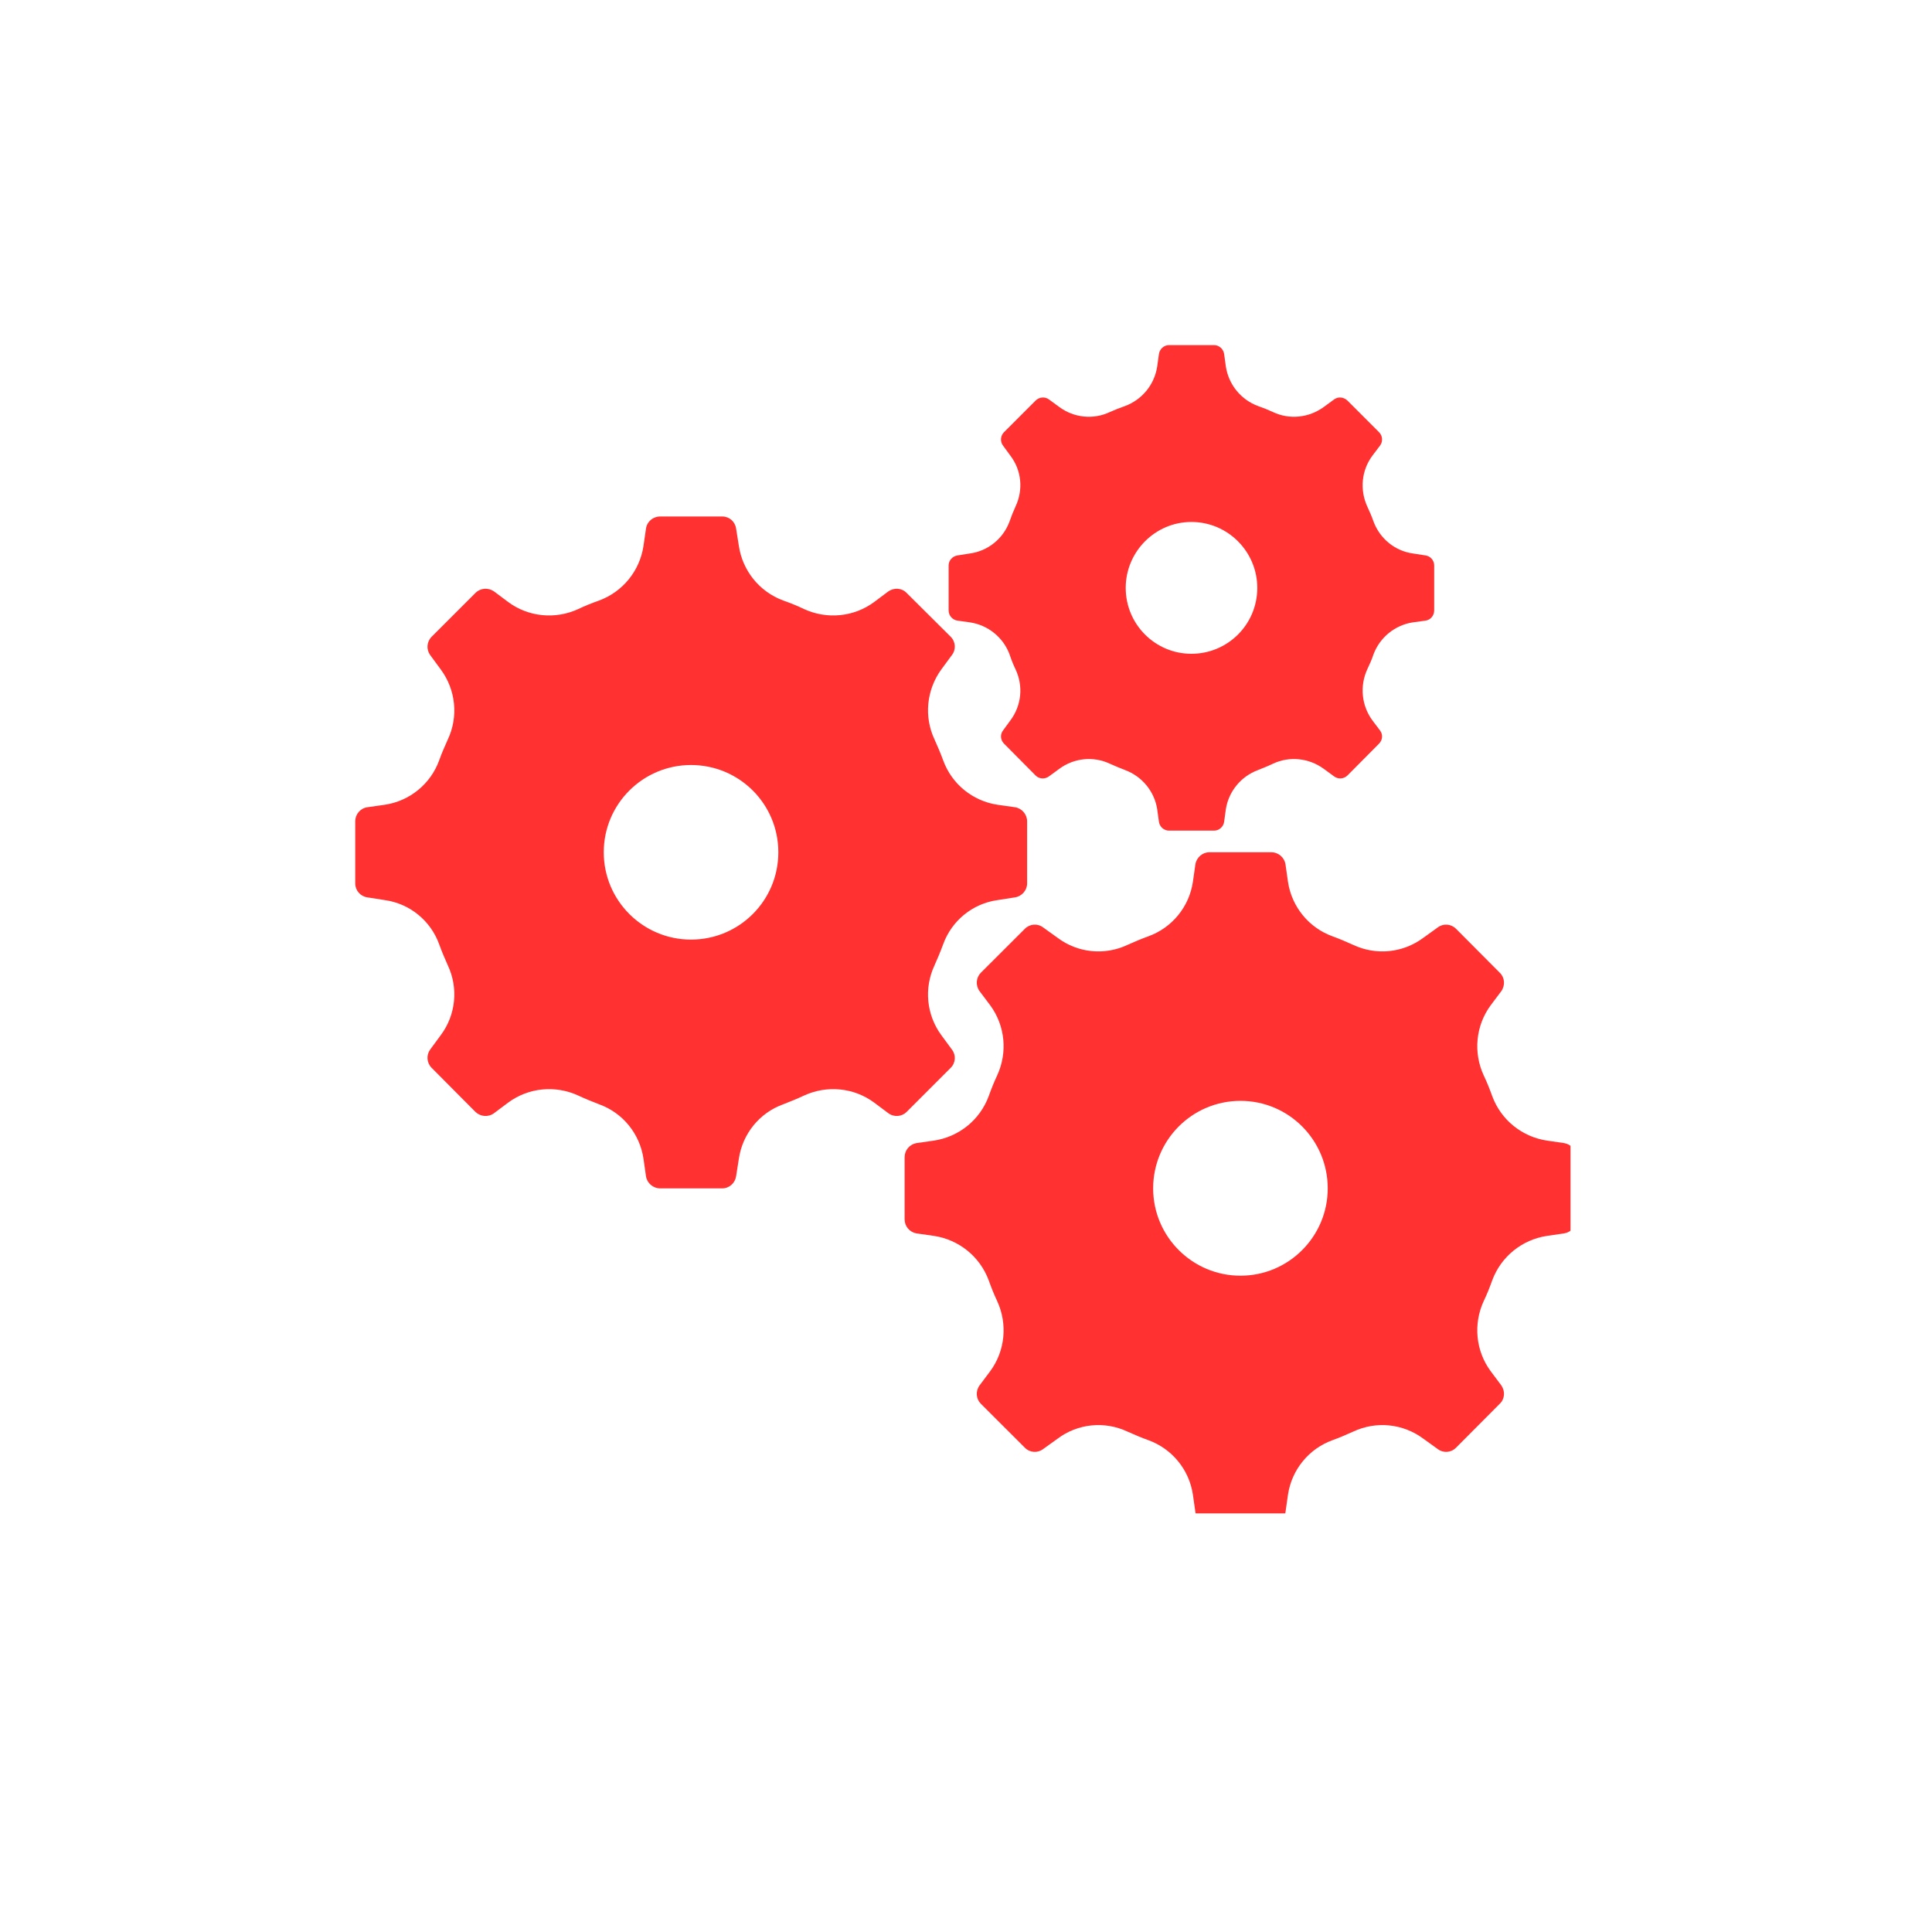<svg xmlns="http://www.w3.org/2000/svg" xmlns:xlink="http://www.w3.org/1999/xlink" width="40" zoomAndPan="magnify" viewBox="0 0 30 30" height="40" preserveAspectRatio="xMidYMid meet" version="1.0"><defs><clipPath id="970976dd3d"><path d="M 5.516 5.355 L 24.387 5.355 L 24.387 23.5 L 5.516 23.5 Z M 5.516 5.355 " clip-rule="nonzero"/></clipPath></defs><g clip-path="url(#970976dd3d)"><path fill="#ff3131" d="M 10.73 14.59 C 9.984 14.59 9.375 13.984 9.375 13.234 C 9.375 12.484 9.984 11.879 10.73 11.879 C 11.48 11.879 12.086 12.484 12.086 13.234 C 12.086 13.984 11.48 14.59 10.73 14.59 Z M 15.762 12.535 L 15.488 12.496 C 15.102 12.438 14.777 12.172 14.645 11.805 C 14.605 11.695 14.559 11.59 14.512 11.484 C 14.344 11.129 14.387 10.711 14.617 10.395 L 14.781 10.172 C 14.848 10.086 14.84 9.965 14.762 9.887 L 14.078 9.207 C 14.004 9.129 13.883 9.121 13.793 9.184 L 13.574 9.348 C 13.258 9.582 12.84 9.621 12.484 9.457 C 12.379 9.406 12.27 9.363 12.16 9.324 C 11.793 9.188 11.531 8.863 11.473 8.477 L 11.43 8.207 C 11.414 8.098 11.324 8.02 11.215 8.02 L 10.25 8.02 C 10.141 8.02 10.047 8.098 10.031 8.207 L 9.992 8.477 C 9.934 8.863 9.672 9.188 9.305 9.324 C 9.195 9.363 9.086 9.406 8.98 9.457 C 8.625 9.621 8.207 9.582 7.891 9.348 L 7.672 9.184 C 7.582 9.121 7.461 9.129 7.383 9.207 L 6.703 9.887 C 6.625 9.965 6.617 10.086 6.68 10.172 L 6.844 10.395 C 7.078 10.711 7.121 11.129 6.953 11.484 C 6.906 11.59 6.859 11.695 6.82 11.805 C 6.688 12.172 6.363 12.438 5.977 12.496 L 5.703 12.535 C 5.594 12.551 5.516 12.645 5.516 12.754 L 5.516 13.719 C 5.516 13.824 5.594 13.918 5.703 13.934 L 5.977 13.977 C 6.363 14.031 6.688 14.297 6.82 14.664 C 6.859 14.773 6.906 14.883 6.953 14.988 C 7.121 15.344 7.078 15.762 6.844 16.074 L 6.68 16.297 C 6.617 16.383 6.625 16.504 6.703 16.582 L 7.383 17.266 C 7.461 17.34 7.582 17.352 7.672 17.285 L 7.891 17.121 C 8.207 16.887 8.625 16.848 8.98 17.012 C 9.086 17.062 9.195 17.105 9.305 17.148 C 9.672 17.281 9.934 17.605 9.992 17.992 L 10.031 18.266 C 10.047 18.371 10.141 18.453 10.25 18.453 L 11.215 18.453 C 11.324 18.453 11.414 18.371 11.43 18.266 L 11.473 17.992 C 11.531 17.605 11.793 17.281 12.16 17.148 C 12.27 17.105 12.379 17.062 12.484 17.012 C 12.84 16.848 13.258 16.887 13.574 17.121 L 13.793 17.285 C 13.883 17.352 14.004 17.34 14.078 17.266 L 14.762 16.582 C 14.84 16.504 14.848 16.383 14.781 16.297 L 14.617 16.074 C 14.387 15.762 14.344 15.344 14.512 14.988 C 14.559 14.883 14.605 14.773 14.645 14.664 C 14.777 14.297 15.102 14.031 15.488 13.977 L 15.762 13.934 C 15.867 13.918 15.949 13.824 15.949 13.719 L 15.949 12.754 C 15.949 12.645 15.867 12.551 15.762 12.535 Z M 19.262 19.809 C 18.512 19.809 17.906 19.199 17.906 18.453 C 17.906 17.703 18.512 17.094 19.262 17.094 C 20.012 17.094 20.617 17.703 20.617 18.453 C 20.617 19.199 20.012 19.809 19.262 19.809 Z M 24.289 17.75 L 24.02 17.711 C 23.633 17.652 23.309 17.391 23.172 17.023 C 23.133 16.914 23.09 16.805 23.039 16.699 C 22.875 16.344 22.914 15.926 23.148 15.609 L 23.312 15.391 C 23.375 15.301 23.367 15.18 23.289 15.105 L 22.609 14.422 C 22.531 14.344 22.41 14.336 22.324 14.402 L 22.102 14.562 C 21.785 14.797 21.371 14.84 21.012 14.672 C 20.906 14.625 20.801 14.578 20.691 14.539 C 20.324 14.406 20.059 14.082 20 13.695 L 19.961 13.422 C 19.945 13.316 19.852 13.234 19.742 13.234 L 18.777 13.234 C 18.672 13.234 18.578 13.316 18.562 13.422 L 18.523 13.695 C 18.465 14.082 18.199 14.406 17.832 14.539 C 17.723 14.578 17.613 14.625 17.508 14.672 C 17.152 14.84 16.734 14.797 16.422 14.562 L 16.199 14.402 C 16.113 14.336 15.992 14.344 15.914 14.422 L 15.23 15.105 C 15.156 15.18 15.145 15.301 15.211 15.391 L 15.375 15.609 C 15.609 15.926 15.648 16.344 15.484 16.699 C 15.434 16.805 15.391 16.914 15.352 17.023 C 15.215 17.391 14.891 17.652 14.504 17.711 L 14.23 17.75 C 14.125 17.77 14.047 17.859 14.047 17.969 L 14.047 18.934 C 14.047 19.043 14.125 19.133 14.23 19.152 L 14.504 19.191 C 14.891 19.25 15.215 19.512 15.352 19.879 C 15.391 19.988 15.434 20.098 15.484 20.203 C 15.648 20.559 15.609 20.977 15.375 21.293 L 15.211 21.512 C 15.145 21.602 15.156 21.723 15.23 21.797 L 15.914 22.48 C 15.992 22.559 16.113 22.566 16.199 22.5 L 16.422 22.34 C 16.734 22.105 17.152 22.062 17.508 22.23 C 17.613 22.277 17.723 22.324 17.832 22.363 C 18.199 22.496 18.465 22.82 18.523 23.207 L 18.562 23.48 C 18.578 23.586 18.672 23.668 18.777 23.668 L 19.742 23.668 C 19.852 23.668 19.945 23.586 19.961 23.48 L 20 23.207 C 20.059 22.82 20.324 22.496 20.691 22.363 C 20.801 22.324 20.906 22.277 21.012 22.23 C 21.371 22.062 21.785 22.105 22.102 22.34 L 22.324 22.5 C 22.41 22.566 22.531 22.559 22.609 22.48 L 23.289 21.797 C 23.367 21.723 23.375 21.602 23.312 21.512 L 23.148 21.293 C 22.914 20.977 22.875 20.559 23.039 20.203 C 23.09 20.098 23.133 19.988 23.172 19.879 C 23.309 19.512 23.633 19.25 24.02 19.191 L 24.289 19.152 C 24.398 19.133 24.477 19.043 24.477 18.934 L 24.477 17.969 C 24.477 17.859 24.398 17.77 24.289 17.75 Z M 18.5 10.152 C 17.938 10.152 17.48 9.695 17.48 9.129 C 17.48 8.566 17.938 8.105 18.5 8.105 C 19.066 8.105 19.523 8.566 19.523 9.129 C 19.523 9.695 19.066 10.152 18.5 10.152 Z M 22.137 8.625 L 21.938 8.594 C 21.66 8.555 21.426 8.363 21.328 8.098 C 21.301 8.02 21.266 7.941 21.23 7.863 C 21.113 7.605 21.141 7.305 21.309 7.078 L 21.43 6.918 C 21.477 6.855 21.469 6.766 21.414 6.711 L 20.922 6.219 C 20.863 6.164 20.777 6.156 20.715 6.203 L 20.555 6.32 C 20.324 6.488 20.023 6.52 19.766 6.398 C 19.691 6.363 19.613 6.332 19.535 6.305 C 19.27 6.207 19.078 5.973 19.035 5.691 L 19.008 5.496 C 18.996 5.418 18.93 5.359 18.852 5.359 L 18.152 5.359 C 18.074 5.359 18.008 5.418 17.996 5.496 L 17.969 5.691 C 17.926 5.973 17.734 6.207 17.469 6.305 C 17.391 6.332 17.312 6.363 17.234 6.398 C 16.977 6.52 16.676 6.488 16.449 6.32 L 16.289 6.203 C 16.227 6.156 16.137 6.164 16.082 6.219 L 15.59 6.711 C 15.535 6.766 15.527 6.855 15.574 6.918 L 15.691 7.078 C 15.863 7.305 15.891 7.605 15.77 7.863 C 15.734 7.941 15.703 8.02 15.676 8.098 C 15.578 8.363 15.344 8.555 15.062 8.594 L 14.867 8.625 C 14.789 8.637 14.73 8.703 14.73 8.781 L 14.73 9.477 C 14.73 9.559 14.789 9.625 14.867 9.637 L 15.062 9.664 C 15.344 9.707 15.578 9.898 15.676 10.16 C 15.703 10.242 15.734 10.32 15.77 10.395 C 15.891 10.652 15.863 10.953 15.691 11.184 L 15.574 11.344 C 15.527 11.406 15.535 11.492 15.59 11.547 L 16.082 12.043 C 16.137 12.098 16.227 12.102 16.289 12.055 L 16.449 11.938 C 16.676 11.77 16.977 11.738 17.234 11.859 C 17.312 11.895 17.391 11.926 17.469 11.957 C 17.734 12.055 17.926 12.289 17.969 12.566 L 17.996 12.762 C 18.008 12.84 18.074 12.898 18.152 12.898 L 18.852 12.898 C 18.93 12.898 18.996 12.84 19.008 12.762 L 19.035 12.566 C 19.078 12.289 19.27 12.055 19.535 11.957 C 19.613 11.926 19.691 11.895 19.766 11.859 C 20.023 11.738 20.324 11.77 20.555 11.938 L 20.715 12.055 C 20.777 12.102 20.863 12.098 20.922 12.043 L 21.414 11.547 C 21.469 11.492 21.477 11.406 21.43 11.344 L 21.309 11.184 C 21.141 10.953 21.113 10.652 21.23 10.395 C 21.266 10.32 21.301 10.242 21.328 10.16 C 21.426 9.898 21.66 9.707 21.938 9.664 L 22.137 9.637 C 22.215 9.625 22.27 9.559 22.27 9.477 L 22.27 8.781 C 22.27 8.703 22.215 8.637 22.137 8.625 " fill-opacity="1" fill-rule="nonzero"/></g></svg>